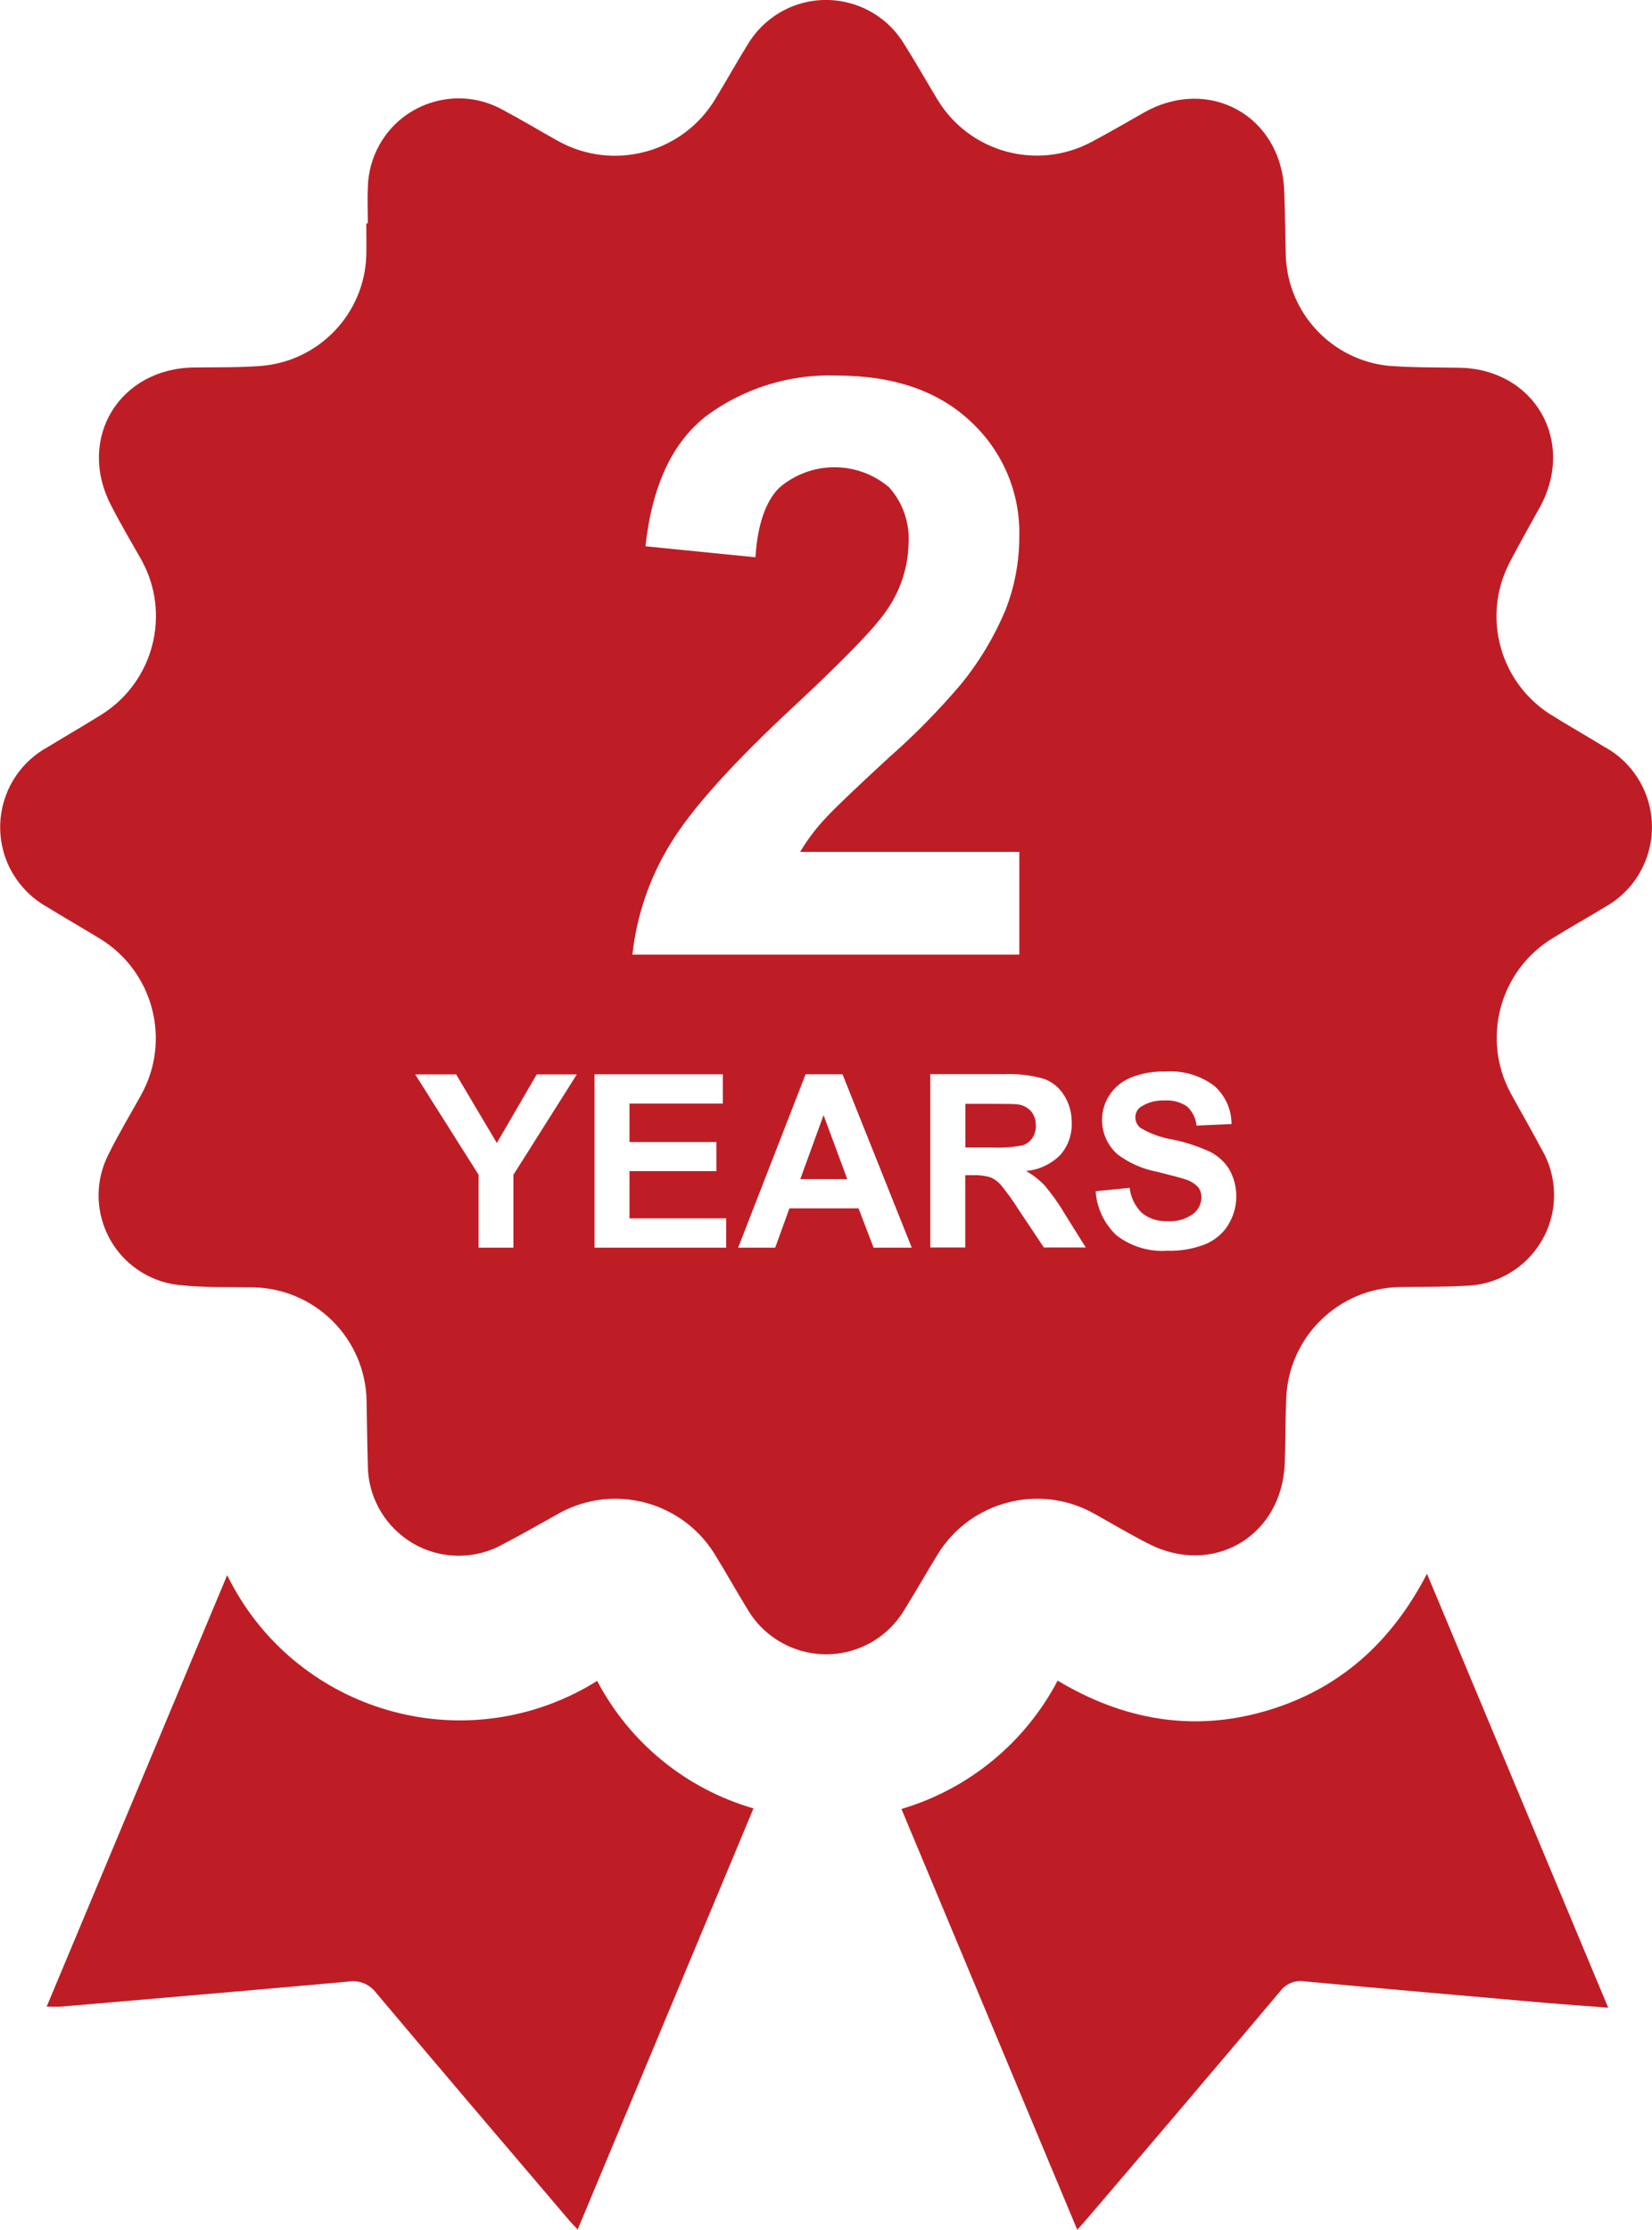 <?xml version="1.0" encoding="UTF-8"?><svg id="Capa_2" xmlns="http://www.w3.org/2000/svg" viewBox="0 0 118.57 160"><defs><style>.cls-1{fill:#bf1d25;}</style></defs><g id="Capa_1-2"><g id="Grupo_3644"><path id="Trazado_3512" class="cls-1" d="M16.3,113.02c4.51,9.23,15.65,13.05,24.87,8.54,.58-.28,1.14-.6,1.69-.94,2.34,4.45,6.39,7.75,11.22,9.15-4.2,10.06-8.38,20.07-12.62,30.22-.29-.32-.51-.54-.71-.78-4.59-5.39-9.18-10.77-13.74-16.19-.47-.64-1.26-.96-2.04-.82-6.85,.62-13.7,1.2-20.55,1.79-.29,.03-.58,0-1.07,0l12.96-30.97Z"/><path id="Trazado_3513" class="cls-1" d="M115.44,144.07c-1.61-.12-3.03-.22-4.44-.34-5.79-.51-11.58-1.01-17.37-1.55-.69-.11-1.37,.18-1.78,.75-4.56,5.41-9.14,10.8-13.74,16.18-.21,.25-.43,.49-.79,.9l-12.62-30.2c4.83-1.43,8.87-4.75,11.21-9.21,4.7,2.81,9.67,3.71,14.93,2.18,5.22-1.52,8.99-4.85,11.58-9.85,4.36,10.44,8.65,20.7,13.01,31.15Z"/><g id="Grupo_3643"><path id="Trazado_3514" class="cls-1" d="M74.34,80.75c.02-.37-.11-.73-.34-1.01-.25-.27-.58-.44-.94-.49-.2-.03-.81-.04-1.82-.04h-1.95v3.13h1.85c.75,.04,1.51-.01,2.25-.15,.29-.09,.53-.27,.7-.52,.18-.28,.27-.6,.26-.92Z"/><path id="Trazado_3515" class="cls-1" d="M57.44,84.61h3.37l-1.7-4.59-1.67,4.59Z"/><path id="Trazado_3516" class="cls-1" d="M115.22,53.64c-1.33-.83-2.7-1.59-4.03-2.43-3.53-2.31-4.79-6.89-2.92-10.68,.71-1.4,1.5-2.76,2.25-4.13,2.6-4.74-.38-9.91-5.76-10.01-1.7-.03-3.41-.01-5.1-.14-4.05-.42-7.18-3.73-7.37-7.8-.05-1.6-.05-3.21-.12-4.81-.23-5.34-5.4-8.19-10.05-5.57-1.25,.71-2.49,1.43-3.75,2.1-3.92,2.11-8.81,.77-11.1-3.05-.79-1.31-1.55-2.65-2.37-3.95C63.04,.08,59.02-.93,55.92,.93c-.93,.56-1.71,1.34-2.26,2.27-.79,1.27-1.52,2.59-2.3,3.87-2.33,3.92-7.36,5.26-11.34,3.03-1.31-.73-2.6-1.51-3.92-2.21-3.14-1.76-7.12-.63-8.87,2.51-.52,.93-.8,1.97-.83,3.03-.04,.87,0,1.74,0,2.6h-.11c0,.76,.02,1.54,0,2.3-.13,4.19-3.4,7.6-7.57,7.93-1.59,.12-3.2,.09-4.8,.11-5.35,.07-8.41,5.08-5.97,9.85,.68,1.34,1.45,2.63,2.19,3.94,2.15,3.86,.91,8.72-2.81,11.09-1.3,.81-2.63,1.58-3.94,2.38-3.16,1.75-4.31,5.73-2.56,8.9,.6,1.07,1.48,1.96,2.56,2.56,1.25,.77,2.52,1.5,3.77,2.26,3.83,2.33,5.15,7.27,2.98,11.2-.79,1.43-1.64,2.83-2.36,4.3-1.62,3.19-.35,7.08,2.84,8.7,.7,.36,1.46,.58,2.24,.66,1.78,.2,3.6,.14,5.4,.17,4.41,.13,7.94,3.69,8.05,8.09,.03,1.54,.04,3.07,.09,4.61-.01,3.61,2.9,6.54,6.5,6.56,1.13,0,2.24-.28,3.22-.84,1.39-.72,2.75-1.51,4.12-2.27,3.86-2.05,8.64-.79,10.99,2.89,.83,1.33,1.59,2.71,2.41,4.04,1.82,3.12,5.83,4.18,8.95,2.36,.97-.56,1.77-1.37,2.34-2.33,.81-1.31,1.57-2.64,2.37-3.95,2.35-3.82,7.29-5.11,11.2-2.94,1.31,.73,2.6,1.5,3.94,2.18,4.63,2.37,9.57-.55,9.77-5.76,.06-1.57,.04-3.14,.11-4.71,.18-4.37,3.73-7.85,8.1-7.95,1.57-.03,3.14,0,4.7-.09,3.6-.06,6.48-3.02,6.42-6.62-.02-1.14-.33-2.25-.92-3.23-.7-1.33-1.46-2.63-2.18-3.95-2.12-3.91-.82-8.8,2.97-11.13,1.25-.77,2.53-1.49,3.78-2.25,3.17-1.76,4.31-5.76,2.55-8.93-.59-1.06-1.46-1.94-2.52-2.53Zm-51.43-18.69c-2.28-1.92-5.63-1.89-7.88,.07-.98,1-1.54,2.65-1.69,4.97l-7.89-.79c.47-4.37,1.94-7.5,4.43-9.4,2.69-1.97,5.97-2.97,9.3-2.85,4.08,0,7.28,1.1,9.61,3.3,2.29,2.11,3.56,5.1,3.49,8.22,0,1.82-.33,3.63-1,5.32-.8,1.91-1.87,3.69-3.17,5.29-1.6,1.88-3.33,3.65-5.19,5.28-2.5,2.3-4.08,3.82-4.75,4.57-.61,.68-1.16,1.42-1.62,2.2h15.73v7.37h-27.77c.31-2.81,1.23-5.51,2.71-7.92,1.5-2.49,4.47-5.8,8.91-9.92,3.57-3.33,5.76-5.59,6.57-6.78,1.02-1.42,1.59-3.11,1.63-4.85,.1-1.5-.41-2.97-1.42-4.09Zm-26.94,49.36v5.22h-2.5v-5.23l-4.55-7.2h2.94l2.92,4.92,2.86-4.92h2.88l-4.56,7.22Zm15.26,5.22h-9.44v-12.44h9.21v2.1h-6.7v2.76h6.24v2.09h-6.24v3.39h6.94v2.1Zm10.59,0l-1.08-2.82h-4.96l-1.02,2.82h-2.66l4.84-12.44h2.65l4.97,12.44h-2.73Zm12.23,0l-1.81-2.71c-.4-.64-.84-1.25-1.32-1.83-.21-.23-.46-.41-.75-.52-.41-.11-.84-.16-1.26-.14h-.51v5.19h-2.51v-12.44h5.28c.98-.04,1.95,.07,2.89,.34,.6,.22,1.11,.64,1.44,1.19,.37,.59,.55,1.27,.54,1.96,.03,.85-.26,1.67-.82,2.31-.66,.66-1.53,1.07-2.46,1.15,.5,.28,.95,.63,1.34,1.04,.53,.63,1.01,1.3,1.43,2.02l1.52,2.43h-2.99Zm13.22-1.62c-.4,.63-.99,1.11-1.68,1.39-.86,.33-1.78,.48-2.7,.45-1.3,.09-2.58-.3-3.62-1.09-.89-.83-1.43-1.96-1.51-3.18l2.44-.24c.08,.69,.39,1.33,.89,1.81,.52,.41,1.16,.61,1.82,.58,.65,.05,1.3-.13,1.83-.51,.38-.28,.61-.73,.61-1.2,0-.27-.08-.54-.25-.75-.25-.25-.56-.44-.9-.54-.29-.1-.96-.28-2.01-.54-1.02-.19-1.99-.61-2.83-1.23-1.25-1.07-1.51-2.9-.61-4.28,.38-.57,.92-1.01,1.55-1.26,.78-.31,1.61-.45,2.45-.43,1.26-.09,2.51,.27,3.52,1.03,.79,.69,1.24,1.69,1.24,2.74l-2.51,.11c-.05-.53-.3-1.02-.69-1.38-.47-.31-1.03-.46-1.59-.42-.6-.03-1.2,.12-1.71,.45-.26,.17-.41,.46-.4,.77,0,.3,.14,.57,.37,.75,.71,.42,1.49,.7,2.3,.83,.93,.19,1.84,.49,2.71,.89,.56,.29,1.04,.73,1.37,1.27,.69,1.25,.66,2.77-.1,3.98h0Z"/></g></g></g></svg>